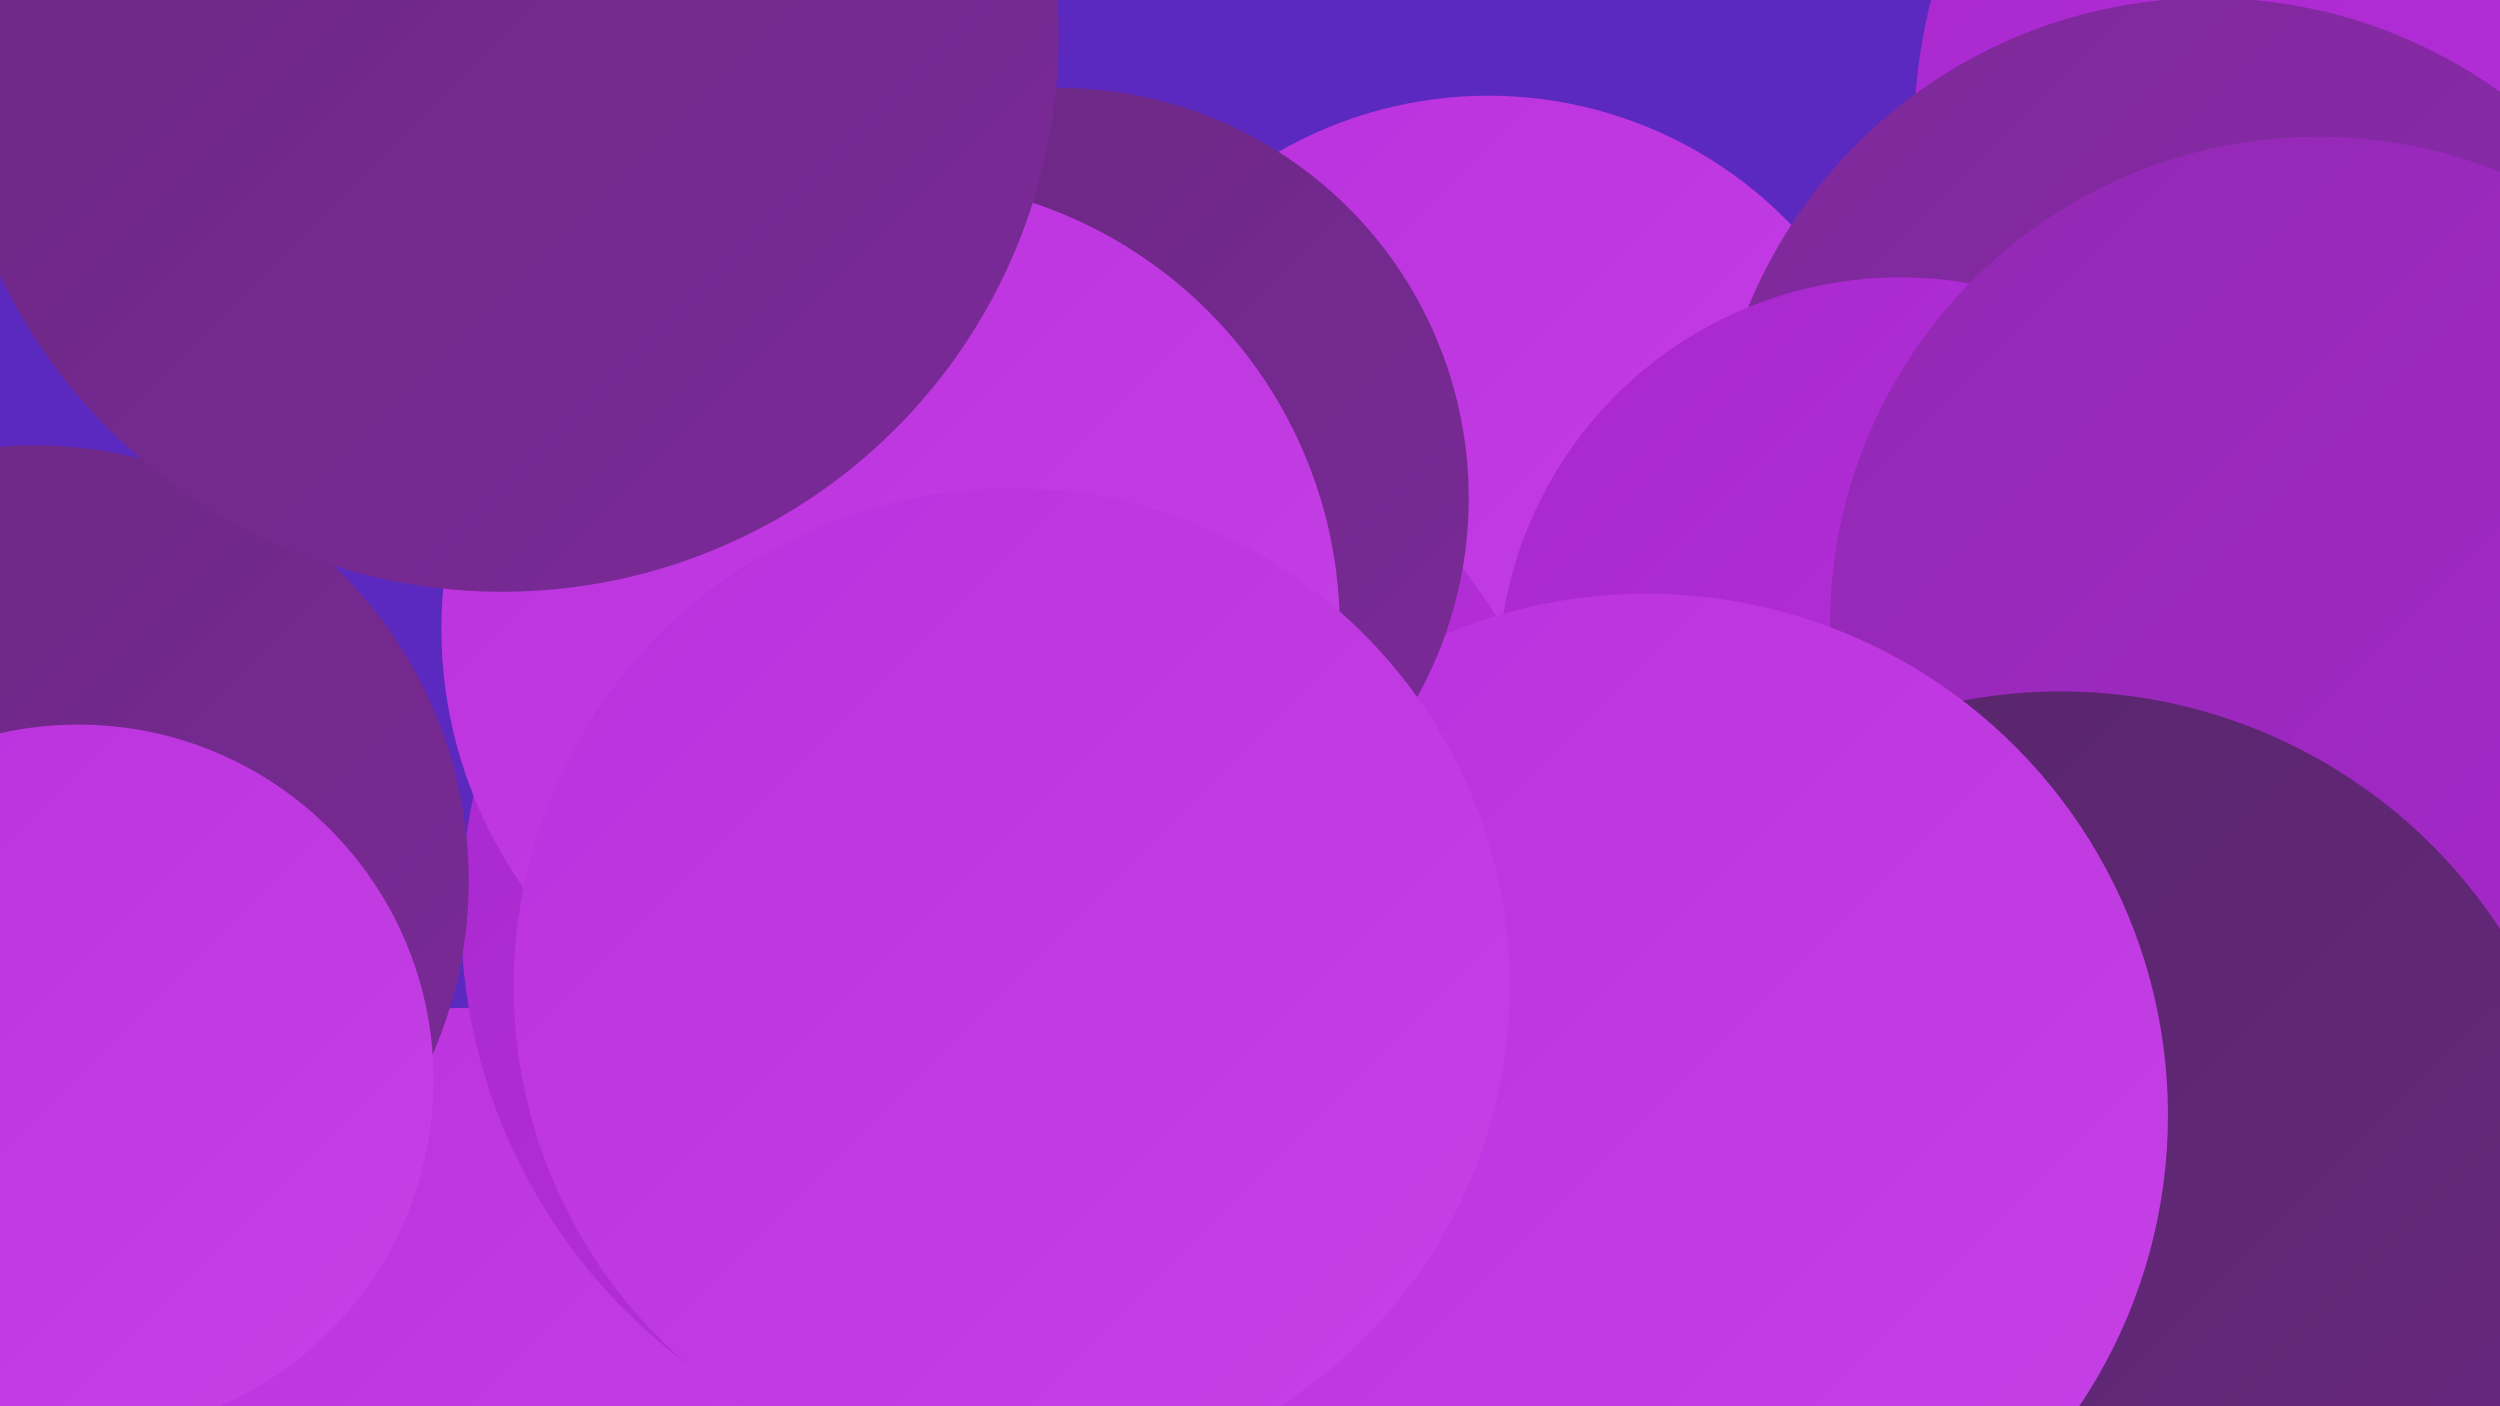 <?xml version="1.0" encoding="UTF-8"?><svg width="1280" height="720" xmlns="http://www.w3.org/2000/svg"><defs><linearGradient id="grad0" x1="0%" y1="0%" x2="100%" y2="100%"><stop offset="0%" style="stop-color:#562569;stop-opacity:1" /><stop offset="100%" style="stop-color:#692880;stop-opacity:1" /></linearGradient><linearGradient id="grad1" x1="0%" y1="0%" x2="100%" y2="100%"><stop offset="0%" style="stop-color:#692880;stop-opacity:1" /><stop offset="100%" style="stop-color:#7c2999;stop-opacity:1" /></linearGradient><linearGradient id="grad2" x1="0%" y1="0%" x2="100%" y2="100%"><stop offset="0%" style="stop-color:#7c2999;stop-opacity:1" /><stop offset="100%" style="stop-color:#9129b2;stop-opacity:1" /></linearGradient><linearGradient id="grad3" x1="0%" y1="0%" x2="100%" y2="100%"><stop offset="0%" style="stop-color:#9129b2;stop-opacity:1" /><stop offset="100%" style="stop-color:#a828cd;stop-opacity:1" /></linearGradient><linearGradient id="grad4" x1="0%" y1="0%" x2="100%" y2="100%"><stop offset="0%" style="stop-color:#a828cd;stop-opacity:1" /><stop offset="100%" style="stop-color:#b931dd;stop-opacity:1" /></linearGradient><linearGradient id="grad5" x1="0%" y1="0%" x2="100%" y2="100%"><stop offset="0%" style="stop-color:#b931dd;stop-opacity:1" /><stop offset="100%" style="stop-color:#c641e6;stop-opacity:1" /></linearGradient><linearGradient id="grad6" x1="0%" y1="0%" x2="100%" y2="100%"><stop offset="0%" style="stop-color:#c641e6;stop-opacity:1" /><stop offset="100%" style="stop-color:#562569;stop-opacity:1" /></linearGradient></defs><rect width="1280" height="720" fill="#5b29c0" /><circle cx="240" cy="720" r="204" fill="url(#grad5)" /><circle cx="563" cy="429" r="254" fill="url(#grad1)" /><circle cx="796" cy="528" r="215" fill="url(#grad5)" /><circle cx="762" cy="264" r="215" fill="url(#grad5)" /><circle cx="1267" cy="70" r="287" fill="url(#grad4)" /><circle cx="523" cy="468" r="287" fill="url(#grad4)" /><circle cx="1279" cy="620" r="231" fill="url(#grad6)" /><circle cx="1131" cy="254" r="255" fill="url(#grad2)" /><circle cx="973" cy="348" r="206" fill="url(#grad4)" /><circle cx="1187" cy="320" r="250" fill="url(#grad3)" /><circle cx="1055" cy="623" r="269" fill="url(#grad0)" /><circle cx="667" cy="537" r="204" fill="url(#grad0)" /><circle cx="17" cy="451" r="223" fill="url(#grad1)" /><circle cx="250" cy="70" r="223" fill="url(#grad2)" /><circle cx="843" cy="571" r="267" fill="url(#grad5)" /><circle cx="542" cy="255" r="210" fill="url(#grad1)" /><circle cx="456" cy="322" r="230" fill="url(#grad5)" /><circle cx="257" cy="18" r="285" fill="url(#grad1)" /><circle cx="518" cy="505" r="255" fill="url(#grad5)" /><circle cx="40" cy="553" r="182" fill="url(#grad5)" /></svg>